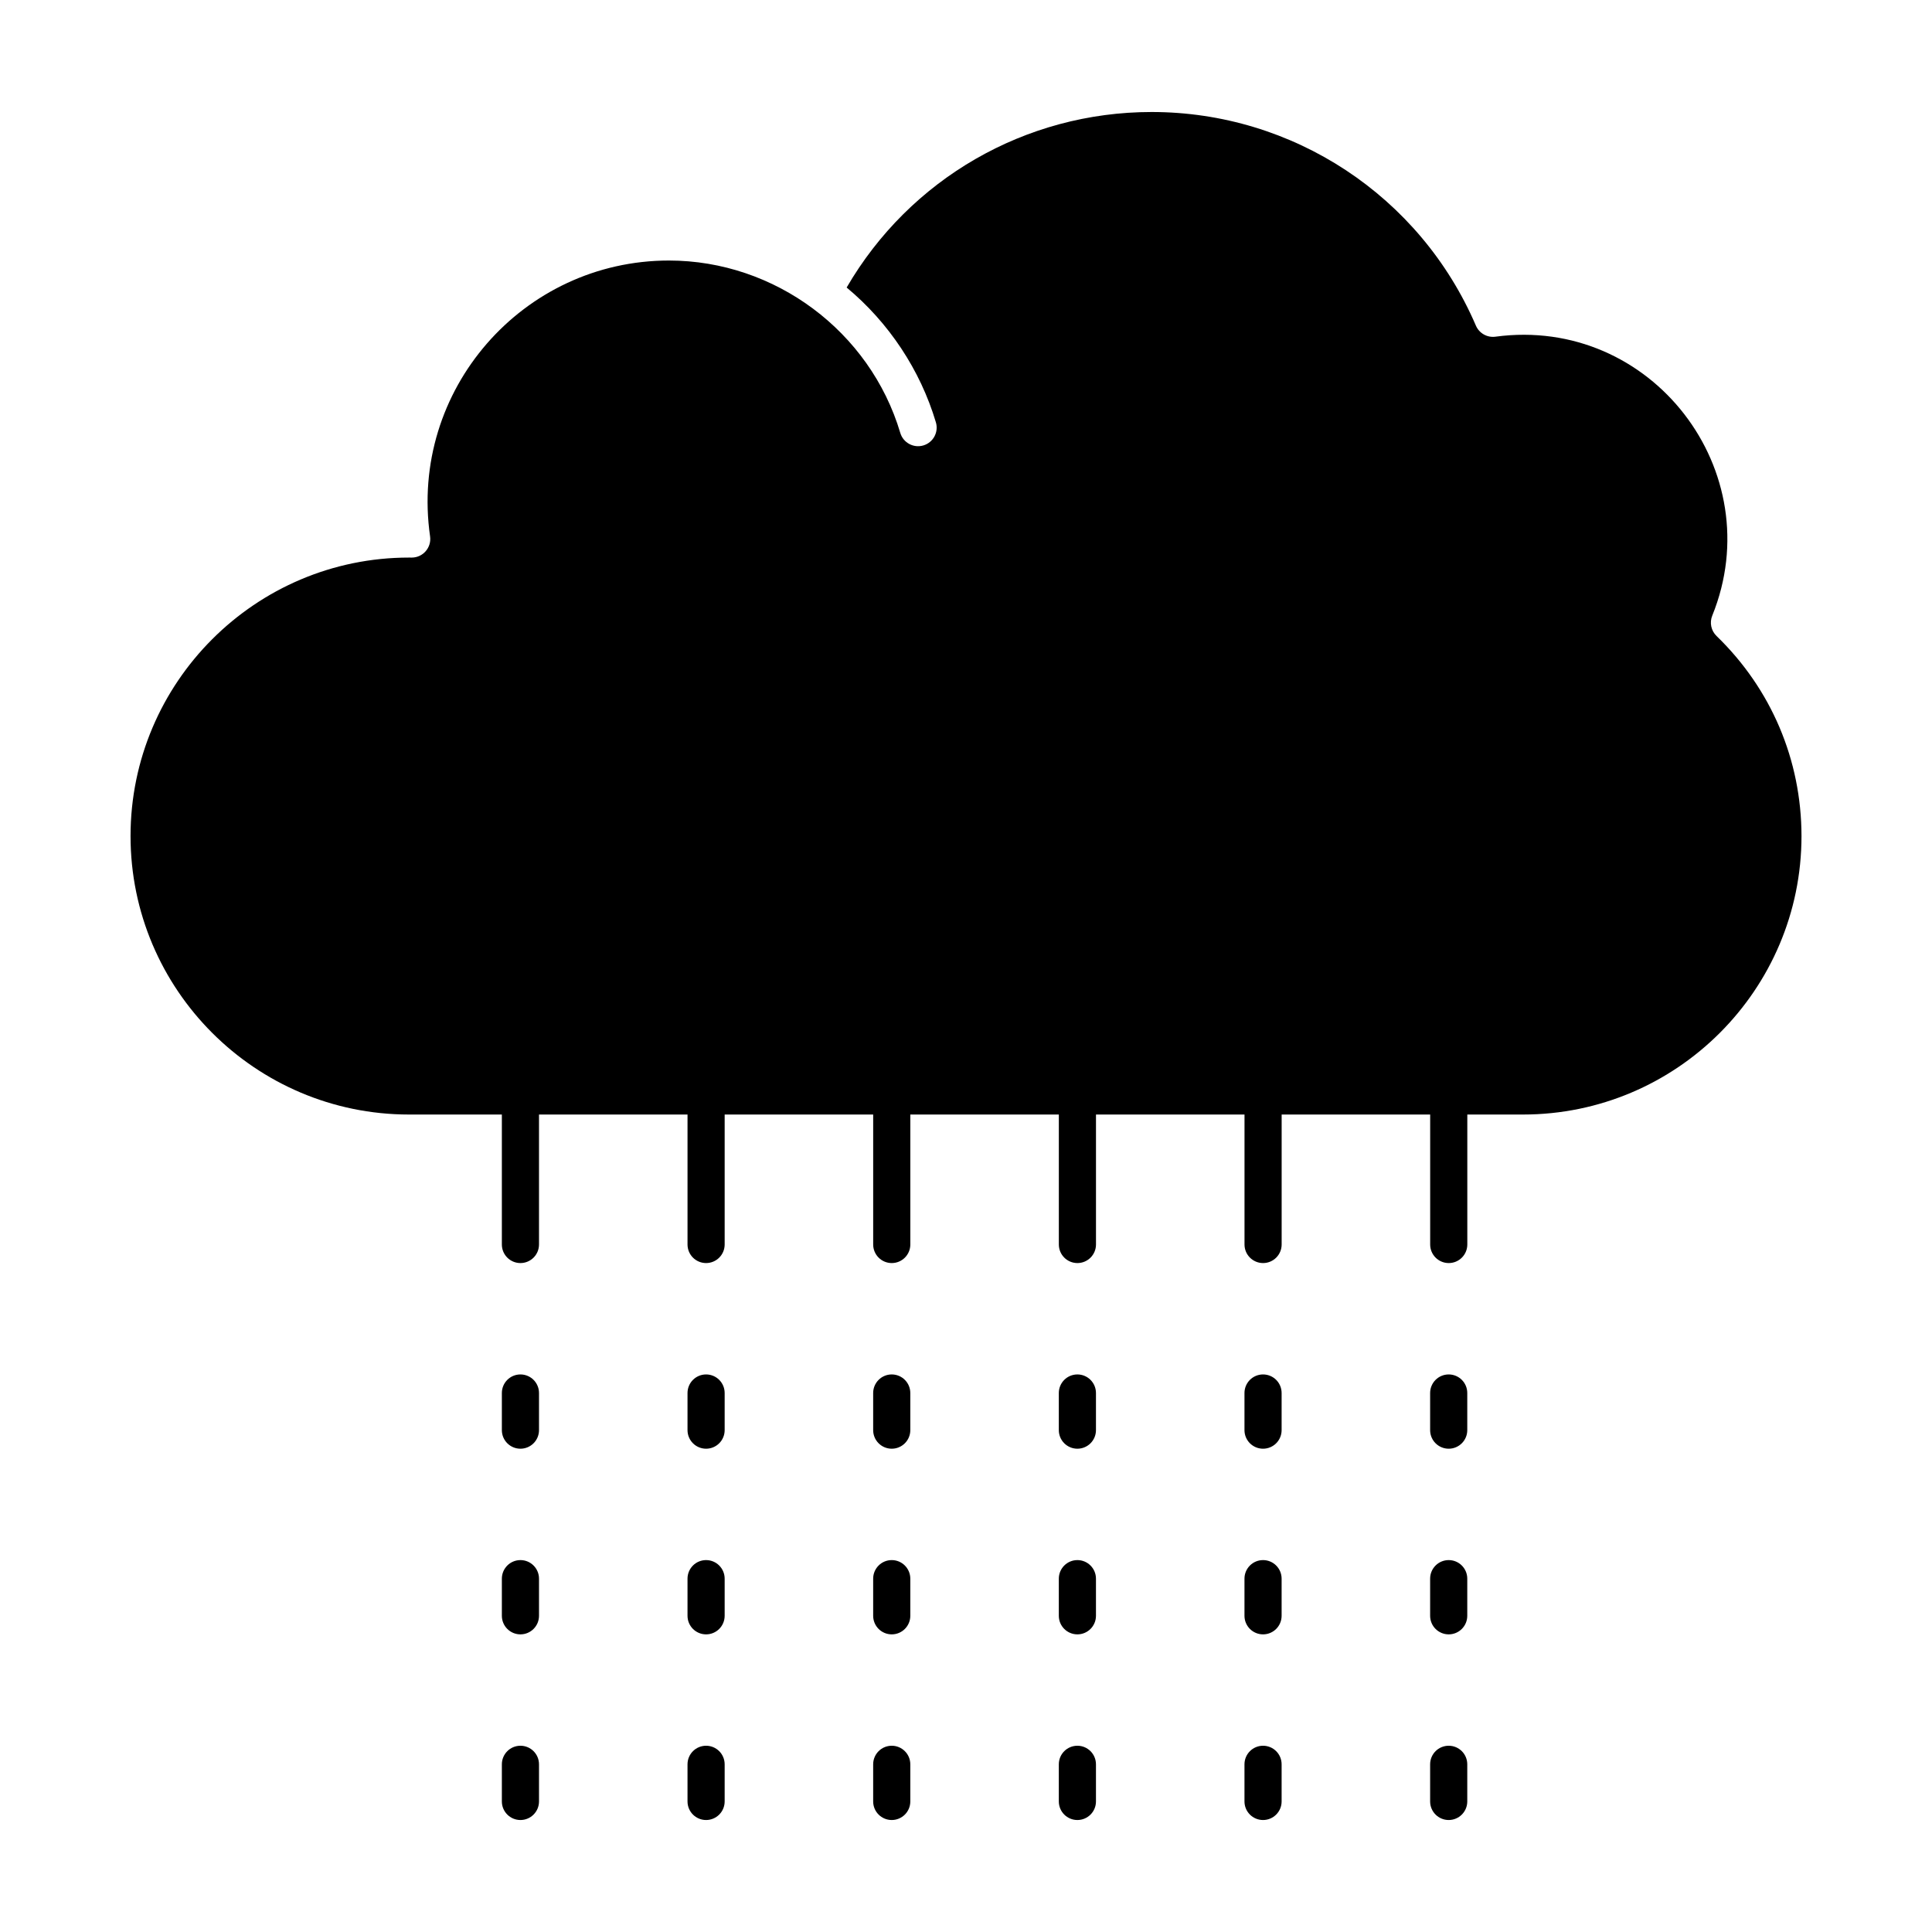 <?xml version="1.0" encoding="UTF-8"?>
<!-- Uploaded to: ICON Repo, www.iconrepo.com, Generator: ICON Repo Mixer Tools -->
<svg fill="#000000" width="800px" height="800px" version="1.1" viewBox="144 144 512 512" xmlns="http://www.w3.org/2000/svg">
 <g>
  <path d="m598.9 312.54c-1.441-1.395-1.891-3.523-1.137-5.383 15.492-38.211-16.074-79.504-57.461-73.93-2.184 0.297-4.305-0.906-5.176-2.934-14.781-34.391-48.512-56.609-85.93-56.609-33.488 0-64.086 17.723-80.824 46.512 11.176 9.289 19.52 21.855 23.648 35.727 0.777 2.606-0.707 5.344-3.312 6.121-2.609 0.777-5.348-0.715-6.121-3.312-8.004-26.902-33.219-45.688-61.312-45.688-38.68 0-68.855 34.316-63.301 73.105 0.422 2.961-1.875 5.617-4.871 5.617l-0.707-0.004c-40.695 0-73.801 33.105-73.801 73.801 0 40.695 33.105 73.801 73.801 73.801h24.602v34.441c0 2.719 2.203 4.922 4.922 4.922s4.922-2.203 4.922-4.922v-34.441h39.359v34.441c0 2.719 2.203 4.922 4.922 4.922s4.922-2.203 4.922-4.922v-34.441h39.359v34.441c0 2.719 2.203 4.922 4.922 4.922s4.922-2.203 4.922-4.922v-34.441h39.359v34.441c0 2.719 2.203 4.922 4.922 4.922s4.922-2.203 4.922-4.922v-34.441h39.359v34.441c0 2.719 2.203 4.922 4.922 4.922s4.922-2.203 4.922-4.922v-34.441h39.359v34.441c0 2.719 2.203 4.922 4.922 4.922s4.922-2.203 4.922-4.922v-34.441h14.762c40.695 0 73.801-33.105 73.801-73.801-0.023-20.152-8.012-38.984-22.52-53.023z"/>
  <path d="m527.92 508.24c-2.719 0-4.922 2.203-4.922 4.922v9.84c0 2.719 2.203 4.922 4.922 4.922s4.922-2.203 4.922-4.922v-9.84c0-2.719-2.203-4.922-4.922-4.922z"/>
  <path d="m527.92 557.44c-2.719 0-4.922 2.203-4.922 4.922v9.84c0 2.719 2.203 4.922 4.922 4.922s4.922-2.203 4.922-4.922v-9.84c0-2.719-2.203-4.922-4.922-4.922z"/>
  <path d="m527.92 606.64c-2.719 0-4.922 2.203-4.922 4.922v9.84c0 2.719 2.203 4.922 4.922 4.922s4.922-2.203 4.922-4.922v-9.84c0-2.723-2.203-4.922-4.922-4.922z"/>
  <path d="m478.72 508.24c-2.719 0-4.922 2.203-4.922 4.922v9.84c0 2.719 2.203 4.922 4.922 4.922s4.922-2.203 4.922-4.922v-9.84c0-2.719-2.203-4.922-4.922-4.922z"/>
  <path d="m478.72 557.44c-2.719 0-4.922 2.203-4.922 4.922v9.84c0 2.719 2.203 4.922 4.922 4.922s4.922-2.203 4.922-4.922v-9.84c0-2.719-2.203-4.922-4.922-4.922z"/>
  <path d="m478.72 606.64c-2.719 0-4.922 2.203-4.922 4.922v9.84c0 2.719 2.203 4.922 4.922 4.922s4.922-2.203 4.922-4.922v-9.84c0-2.723-2.203-4.922-4.922-4.922z"/>
  <path d="m429.52 508.24c-2.719 0-4.922 2.203-4.922 4.922v9.84c0 2.719 2.203 4.922 4.922 4.922s4.922-2.203 4.922-4.922v-9.84c-0.004-2.719-2.207-4.922-4.922-4.922z"/>
  <path d="m429.52 557.44c-2.719 0-4.922 2.203-4.922 4.922v9.84c0 2.719 2.203 4.922 4.922 4.922s4.922-2.203 4.922-4.922v-9.84c-0.004-2.719-2.207-4.922-4.922-4.922z"/>
  <path d="m429.52 606.64c-2.719 0-4.922 2.203-4.922 4.922v9.84c0 2.719 2.203 4.922 4.922 4.922s4.922-2.203 4.922-4.922v-9.84c-0.004-2.723-2.207-4.922-4.922-4.922z"/>
  <path d="m380.32 508.24c-2.719 0-4.922 2.203-4.922 4.922v9.84c0 2.719 2.203 4.922 4.922 4.922s4.922-2.203 4.922-4.922v-9.84c-0.004-2.719-2.207-4.922-4.922-4.922z"/>
  <path d="m380.32 557.44c-2.719 0-4.922 2.203-4.922 4.922v9.84c0 2.719 2.203 4.922 4.922 4.922s4.922-2.203 4.922-4.922v-9.84c-0.004-2.719-2.207-4.922-4.922-4.922z"/>
  <path d="m380.32 606.64c-2.719 0-4.922 2.203-4.922 4.922v9.84c0 2.719 2.203 4.922 4.922 4.922s4.922-2.203 4.922-4.922v-9.84c-0.004-2.723-2.207-4.922-4.922-4.922z"/>
  <path d="m331.12 508.24c-2.719 0-4.922 2.203-4.922 4.922v9.84c0 2.719 2.203 4.922 4.922 4.922s4.922-2.203 4.922-4.922v-9.84c0-2.719-2.203-4.922-4.922-4.922z"/>
  <path d="m331.12 557.44c-2.719 0-4.922 2.203-4.922 4.922v9.84c0 2.719 2.203 4.922 4.922 4.922s4.922-2.203 4.922-4.922v-9.84c0-2.719-2.203-4.922-4.922-4.922z"/>
  <path d="m331.12 606.64c-2.719 0-4.922 2.203-4.922 4.922v9.84c0 2.719 2.203 4.922 4.922 4.922s4.922-2.203 4.922-4.922v-9.84c0-2.723-2.203-4.922-4.922-4.922z"/>
  <path d="m281.92 508.24c-2.719 0-4.922 2.203-4.922 4.922v9.84c0 2.719 2.203 4.922 4.922 4.922s4.922-2.203 4.922-4.922v-9.84c0-2.719-2.203-4.922-4.922-4.922z"/>
  <path d="m281.92 557.44c-2.719 0-4.922 2.203-4.922 4.922v9.84c0 2.719 2.203 4.922 4.922 4.922s4.922-2.203 4.922-4.922v-9.84c0-2.719-2.203-4.922-4.922-4.922z"/>
  <path d="m281.92 606.64c-2.719 0-4.922 2.203-4.922 4.922v9.84c0 2.719 2.203 4.922 4.922 4.922s4.922-2.203 4.922-4.922v-9.84c0-2.723-2.203-4.922-4.922-4.922z"/>
 </g>
</svg>